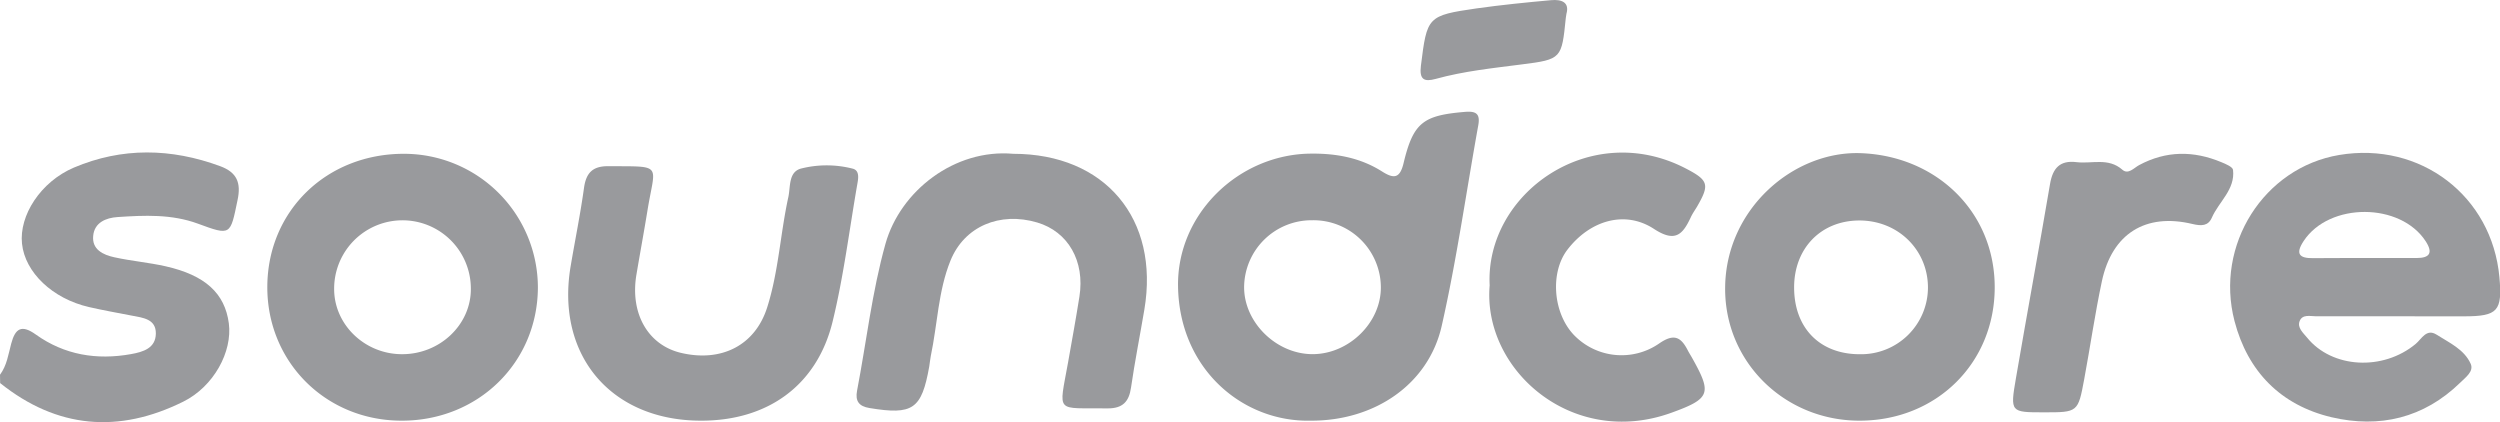 <?xml version="1.0" encoding="UTF-8"?>
<svg xmlns="http://www.w3.org/2000/svg" viewBox="0 0 722.36 121.98">
  <defs>
    <style>.cls-1{fill:#999a9d;}</style>
  </defs>
  <g id="Layer_2" data-name="Layer 2">
    <g id="Layer_1-2" data-name="Layer 1">
      <path class="cls-1" d="M0,108.28c2-2.69,2.42-5.93,3.24-9,1.18-4.42,3-5.56,7.11-2.62,8.25,5.9,17.58,7.44,27.5,5.66,3.51-.62,7.13-1.71,7.18-5.94s-3.74-4.57-6.93-5.18c-4.14-.8-8.3-1.54-12.4-2.48-10.52-2.42-18.47-10-19.34-18.3-.87-8.14,5.35-17.89,15-22,13.92-5.9,28.11-5.62,42.27-.4,4.8,1.77,6.1,4.77,5,9.83C66.53,68,66.75,68.15,57.17,64.62c-7.6-2.79-15.43-2.42-23.24-1.9-3.3.22-6.64,1.57-7,5.4-.42,4,2.89,5.52,6.11,6.22,4.89,1.08,9.92,1.5,14.8,2.6,11.48,2.59,17.13,7.82,18.28,16.49,1.07,8.19-4.35,18.25-13.16,22.62-18.65,9.26-36.44,7.81-52.92-5.36Z"></path>
      <path class="cls-1" d="M378.77,121.55c-19.79.47-38-15-38.38-38.75-.37-20.93,17.47-38.18,38.26-38.41,7.43-.09,14.39,1.17,20.69,5.16,3.34,2.11,5.13,2.11,6.21-2.39,2.81-11.75,5.64-13.82,17.72-14.83,3.25-.28,4.48.54,3.86,3.92-3.49,19.3-6.22,38.78-10.55,57.89C412.75,111.1,397.13,121.62,378.77,121.55Zm.37-57.91A19.49,19.49,0,0,0,359.48,83c0,10.24,9.4,19.39,19.88,19.33s19.79-9.2,19.63-19.52A19.48,19.48,0,0,0,379.14,63.64Z"></path>
      <path class="cls-1" d="M692.12,91.39c-7.63,0-15.25,0-22.88,0-1.7,0-4-.68-4.79,1.43-.69,1.87,1,3.33,2.14,4.7,7.21,8.93,21.95,9.74,31.42,1.84,1.71-1.43,3.08-4.5,6-2.68,3.66,2.34,8,4.25,9.87,8.42,1,2.22-1.49,3.94-3,5.45-10.53,10.27-23.34,13.26-37.23,10-14.65-3.48-24.19-13.2-28-27.77-5.73-22.06,8.52-44.35,30.24-48,23.48-3.95,44.16,11.83,46.3,35.32.89,9.77-.47,11.29-10.15,11.3Zm-9.38-16.84c5.19,0,10.38,0,15.57,0,3.69,0,4.76-1.45,2.61-4.79-7.31-11.32-27.9-11.36-35.3-.11-2.44,3.71-1.26,5,2.74,4.94C673.15,74.54,678,74.57,682.74,74.55Z"></path>
      <path class="cls-1" d="M116.05,121.55c-22,0-39-17.1-38.81-38.91s17.19-38.25,39.55-38.2a38.69,38.69,0,0,1,38.63,38.64C155.33,104.79,138.15,121.58,116.05,121.55Zm0-19.21c11,.09,20.11-8.51,20-19a19.75,19.75,0,0,0-39.5.13C96.53,93.76,105.32,102.26,116,102.34Z"></path>
      <path class="cls-1" d="M537.28,121.55c-21.59,0-39-16.93-38.81-38.43.18-22.83,19.87-39.62,39.28-38.86,21.79.84,38.57,16.93,38.61,38.67C576.4,104.89,559.53,121.56,537.28,121.55Zm.15-19.2a19.31,19.31,0,0,0,19.64-19.24c0-11-8.8-19.57-20.13-19.4-10.91.16-18.55,8.13-18.54,19.35C518.4,94.81,525.88,102.39,537.43,102.35Z"></path>
      <path class="cls-1" d="M202.57,121.55c-26.1,0-42.06-19-37.67-44.72,1.27-7.5,2.8-15,3.84-22.5.6-4.37,2.49-6.34,7-6.31,16.14.12,13.55-.94,11.31,13-1,6.13-2.13,12.23-3.16,18.35-1.88,11.2,3.34,20.33,12.87,22.59,11.66,2.76,21.43-2.14,24.92-13.16,3.28-10.33,3.79-21.27,6.1-31.83.66-3,0-7.25,3.65-8.26a30.18,30.18,0,0,1,14.87,0c1.93.44,1.78,2.41,1.49,4.06-2.35,13.41-4,27-7.22,40.18C236.06,111.39,221.79,121.58,202.57,121.55Z"></path>
      <path class="cls-1" d="M292.77,44.44c26.54,0,42.32,18.79,37.88,45.05-1.27,7.51-2.76,15-3.85,22.51-.59,4.13-2.47,6-6.69,6-15.28-.23-14.21,1.84-11.5-13.28,1.12-6.31,2.27-12.62,3.28-19,1.63-10.27-3.25-18.78-12.19-21.43-10.81-3.2-21.05,1.11-25.06,11-3.57,8.81-3.76,18.41-5.7,27.61-.21,1-.26,2-.44,3-2.21,12.37-4.73,14.06-17.26,12-3.11-.5-4.16-2.06-3.6-5,2.72-14.16,4.32-28.56,8.22-42.48C260.15,55.14,275.85,42.94,292.77,44.44Z"></path>
      <path class="cls-1" d="M430.43,82.45C429.09,56,459.38,34.32,487.06,48.66c6.67,3.45,6.95,4.71,3.29,11.05-.6,1-1.32,2-1.83,3.12-2.34,5-4.52,7.3-10.62,3.31-8.42-5.5-18.53-2.43-25,6-5,6.51-4.22,18.07,1.72,24.49a19.11,19.11,0,0,0,24.77,2.63c4.32-3,6.32-1.87,8.3,2,.36.71.81,1.39,1.2,2.09,5.78,10.31,5.41,11.81-6,15.93C454.18,129.63,428.34,106.74,430.43,82.45Z"></path>
      <path class="cls-1" d="M590.6,119.14c-9.67,0-9.8,0-8.12-9.79,3.22-18.75,6.68-37.47,9.87-56.22.78-4.55,2.86-6.87,7.63-6.28,4.43.55,9.19-1.39,13.26,2.19,1.7,1.49,3.36-.54,4.84-1.33,7.82-4.2,15.75-4.2,23.79-.84,1.26.52,3.25,1.35,3.35,2.22.66,5.68-4.09,9.17-6.12,13.8-1.06,2.43-3,2.44-5.56,1.84-13.59-3.28-23.29,2.78-26.22,16.56-2,9.4-3.36,18.93-5.12,28.38S600.37,119.15,590.6,119.14Z"></path>
      <path class="cls-1" d="M452.61,4c-.12.76-.16,1-.18,1.16-1.2,11.76-1.17,12-12.72,13.45-8.36,1.08-16.73,1.94-24.88,4.19-3.35.92-4.76.19-4.27-3.79C412.34,4.8,412.38,4.5,426.69,2.42c7.13-1,14.32-1.72,21.5-2.37C451.18-.22,453.56.63,452.61,4Z"></path>
    </g>
  </g>
</svg>
